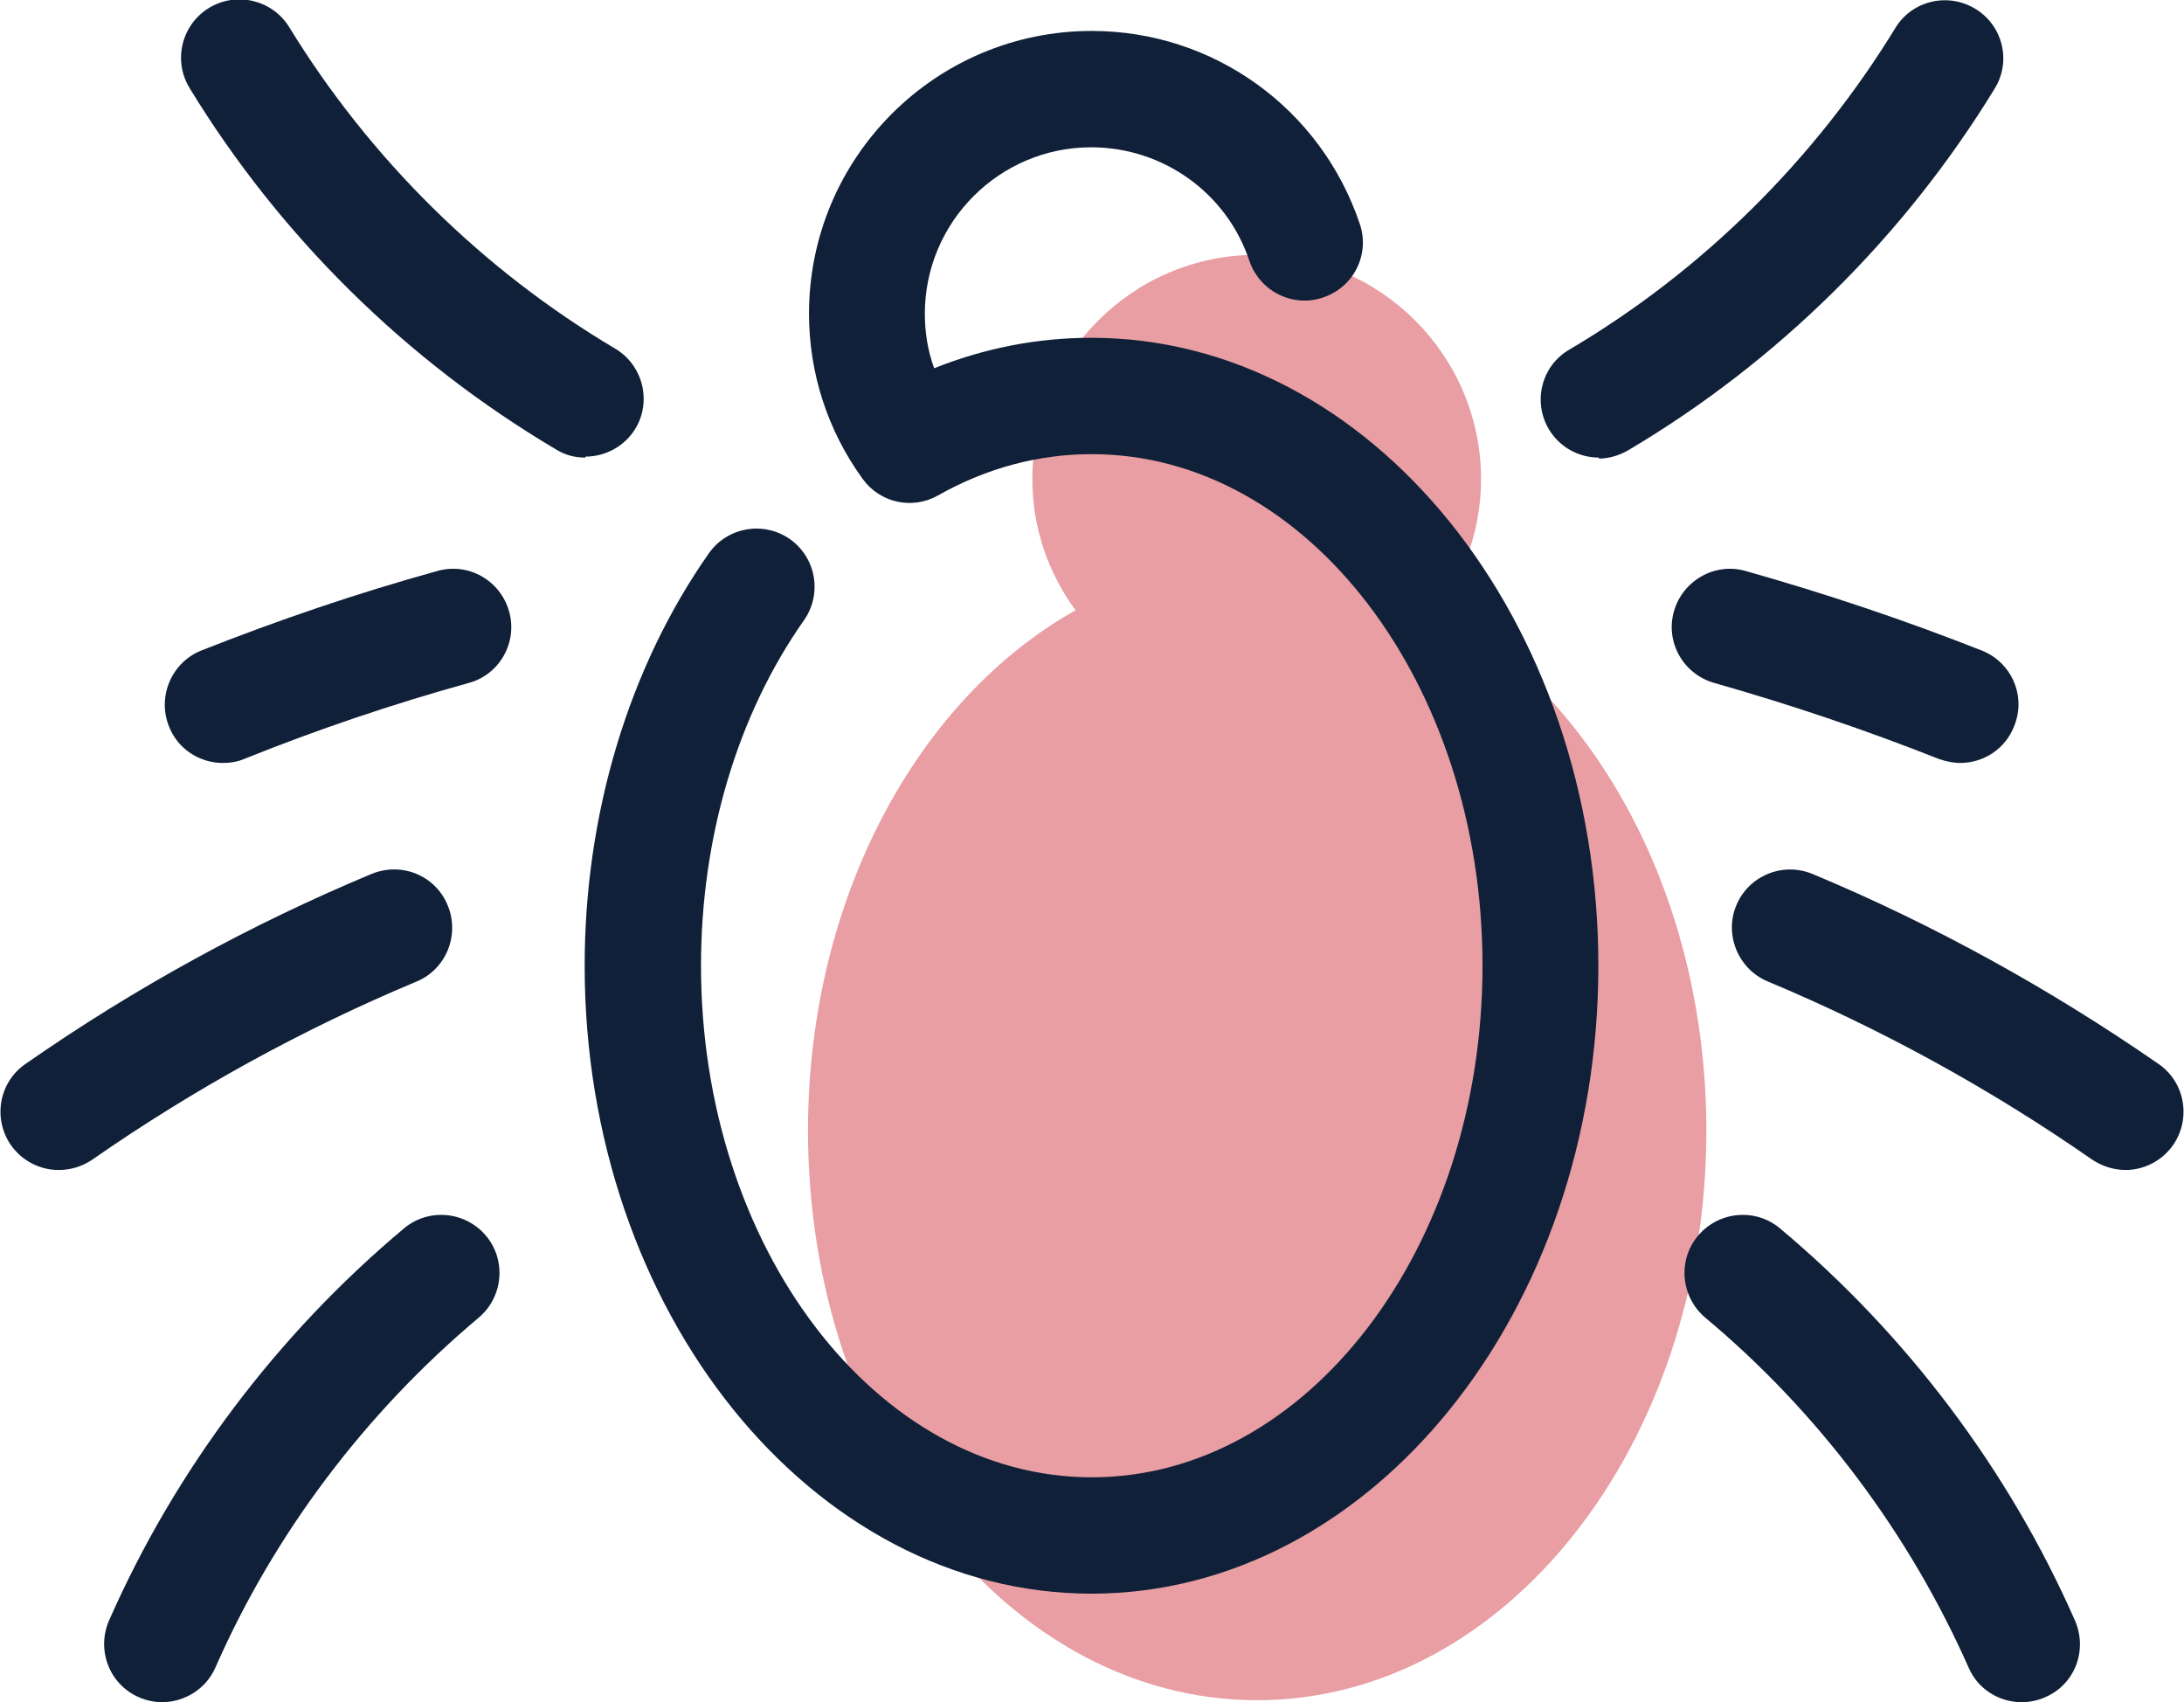 <?xml version="1.0" encoding="UTF-8"?>
<svg xmlns="http://www.w3.org/2000/svg" id="Import" viewBox="0 0 44.49 34.67">
  <defs>
    <style>      .cls-1 {        fill: #102038;      }      .cls-2 {        fill: #e89ea2;      }    </style>
  </defs>
  <path class="cls-2" d="M29.3,12.43c.54-.75.87-1.67.87-2.67,0-2.52-2.05-4.57-4.57-4.57s-4.57,2.05-4.57,4.57c0,1,.33,1.92.88,2.67-3.21,1.8-5.45,5.87-5.45,10.6,0,6.41,4.1,11.6,9.15,11.6s9.15-5.19,9.15-11.6c0-4.74-2.24-8.8-5.45-10.6Z"></path>
  <g>
    <path class="cls-1" d="M32.57,9.32c-.41,0-.8-.21-1.02-.58-.33-.56-.15-1.29.42-1.62,2.71-1.6,5-3.87,6.64-6.55.34-.56,1.07-.73,1.63-.39.56.34.74,1.07.39,1.63-1.84,3.01-4.42,5.56-7.46,7.36-.19.11-.4.17-.6.17Z"></path>
    <path class="cls-1" d="M39.94,15.54c-.15,0-.29-.03-.44-.08-1.49-.59-3.03-1.11-4.58-1.55-.63-.18-1-.83-.82-1.46.18-.63.84-1,1.46-.82,1.63.46,3.24,1,4.81,1.62.61.24.91.93.66,1.54-.18.47-.63.75-1.1.75Z"></path>
    <path class="cls-1" d="M43.3,23.83c-.23,0-.47-.07-.68-.21-2.07-1.44-4.29-2.66-6.61-3.63-.6-.25-.89-.95-.64-1.55.25-.6.94-.89,1.55-.64,2.47,1.03,4.84,2.34,7.05,3.87.54.37.67,1.11.3,1.65-.23.33-.6.51-.97.51Z"></path>
    <path class="cls-1" d="M41.18,34.67c-.45,0-.89-.26-1.08-.71-1.21-2.73-3.06-5.2-5.36-7.12-.5-.42-.57-1.17-.15-1.67.42-.5,1.17-.57,1.67-.15,2.58,2.16,4.66,4.92,6.01,7.99.26.6,0,1.3-.61,1.56-.16.07-.32.1-.48.1Z"></path>
  </g>
  <path class="cls-1" d="M22.24,32.46c-5.7,0-10.33-5.74-10.33-12.79,0-3.09.9-6.08,2.53-8.4.38-.54,1.12-.66,1.65-.29.54.38.66,1.12.29,1.65-1.36,1.93-2.1,4.43-2.1,7.04,0,5.74,3.57,10.42,7.96,10.42s7.96-4.67,7.96-10.42-3.57-10.42-7.96-10.42c-1.08,0-2.14.28-3.13.84-.53.3-1.19.15-1.54-.34-.71-.98-1.09-2.15-1.09-3.36,0-3.18,2.58-5.76,5.76-5.76,2.48,0,4.67,1.58,5.46,3.93.21.62-.12,1.29-.75,1.5-.62.21-1.29-.13-1.5-.75-.46-1.38-1.76-2.31-3.22-2.31-1.87,0-3.39,1.52-3.39,3.39,0,.38.06.76.19,1.11,1.03-.41,2.1-.62,3.2-.62,5.7,0,10.33,5.74,10.33,12.79s-4.63,12.79-10.33,12.79Z"></path>
  <g>
    <path class="cls-1" d="M11.92,9.32c-.21,0-.41-.05-.6-.17-3.04-1.8-5.62-4.34-7.46-7.36-.34-.56-.16-1.29.4-1.63.56-.34,1.29-.16,1.63.39,1.64,2.68,3.94,4.95,6.64,6.55.56.33.75,1.06.42,1.62-.22.37-.62.58-1.02.58Z"></path>
    <path class="cls-1" d="M4.54,15.54c-.47,0-.92-.28-1.1-.75-.24-.61.06-1.3.66-1.54,1.57-.62,3.18-1.17,4.81-1.62.63-.18,1.28.19,1.46.82.18.63-.19,1.29-.82,1.46-1.55.43-3.09.95-4.58,1.55-.14.06-.29.08-.44.08Z"></path>
    <path class="cls-1" d="M1.19,23.83c-.37,0-.74-.18-.97-.51-.37-.54-.24-1.28.3-1.65,2.21-1.54,4.58-2.84,7.05-3.87.61-.25,1.3.03,1.55.64.25.6-.03,1.3-.63,1.55-2.32.97-4.54,2.19-6.61,3.63-.21.14-.44.21-.68.21Z"></path>
    <path class="cls-1" d="M3.31,34.67c-.16,0-.32-.03-.48-.1-.6-.26-.87-.96-.61-1.56,1.35-3.07,3.43-5.83,6.01-7.99.5-.42,1.25-.35,1.67.15.42.5.35,1.25-.15,1.67-2.3,1.93-4.16,4.39-5.36,7.12-.19.44-.63.71-1.09.71Z"></path>
  </g>
</svg>
